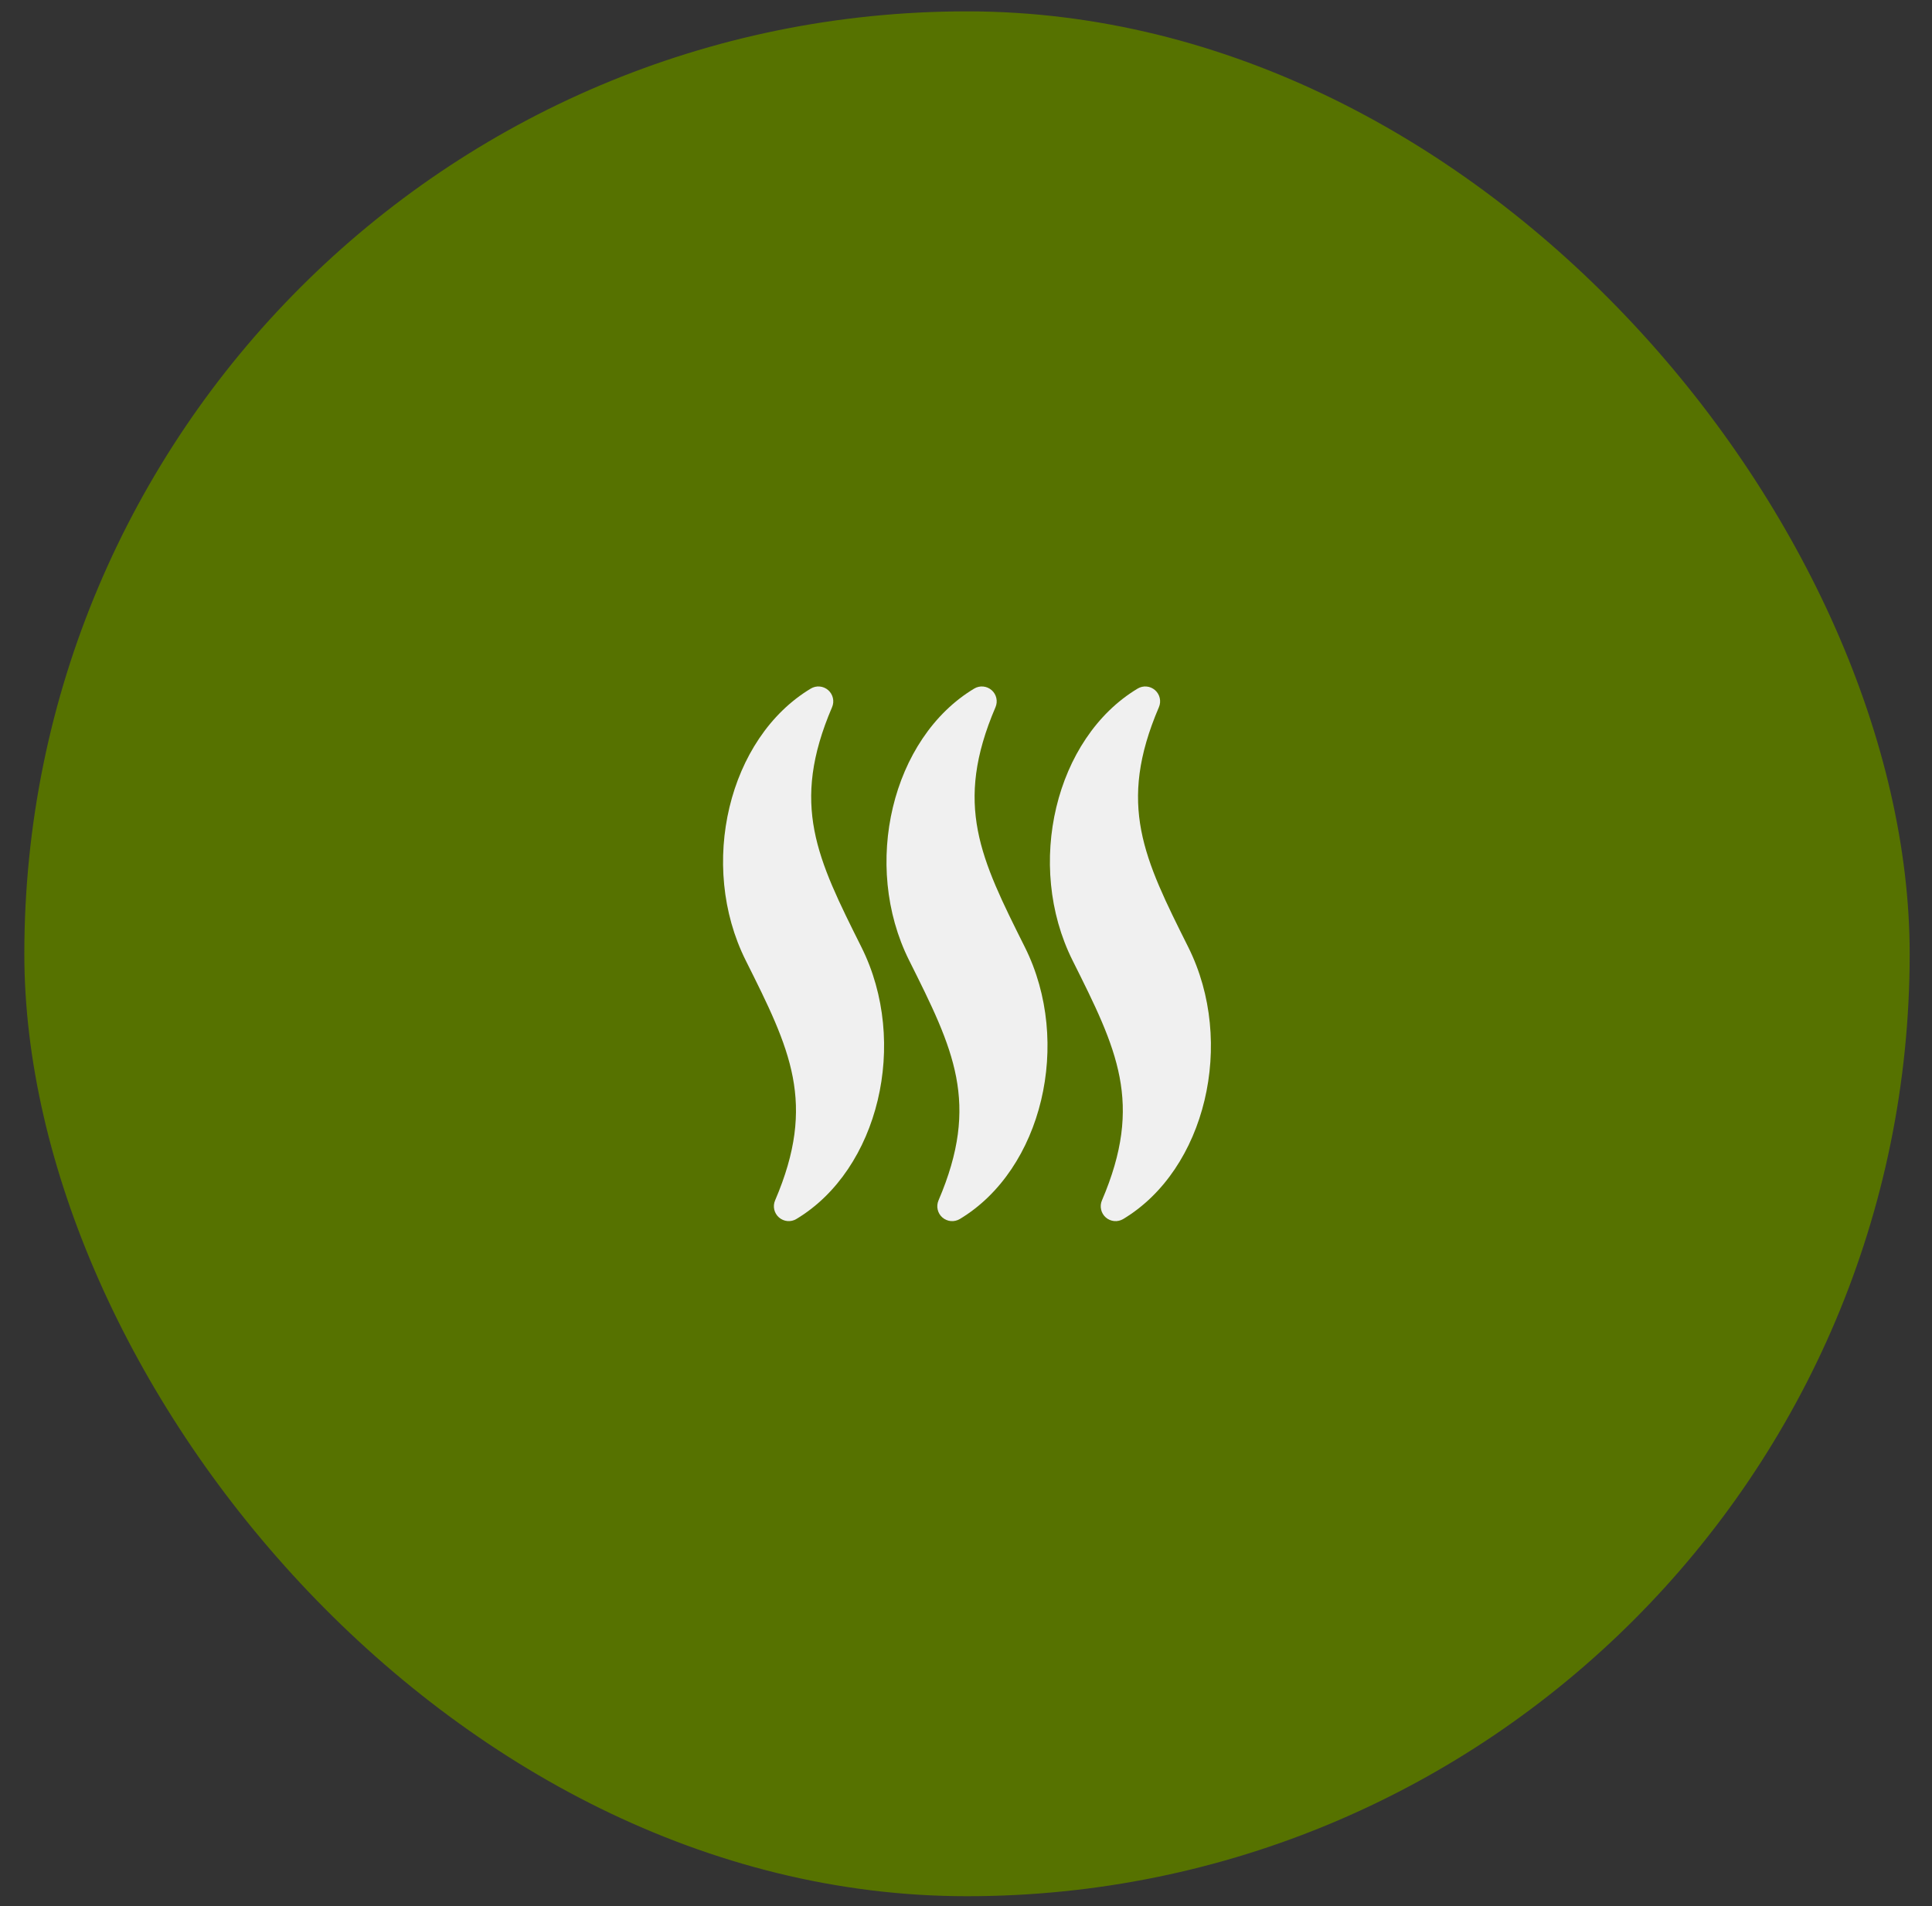 <?xml version="1.0" encoding="UTF-8"?> <svg xmlns="http://www.w3.org/2000/svg" width="76" height="75" viewBox="0 0 76 75" fill="none"><rect x="0" y="0" width="76" height="75" fill="#333333" stroke="none"/><rect x="0.957" y="0.447" width="74.165" height="74.165" rx="37.082" fill="#567200"></rect><path d="M32.732 27.825C32.781 27.711 32.792 27.585 32.764 27.465C32.737 27.345 32.672 27.236 32.579 27.155C32.486 27.074 32.37 27.024 32.247 27.013C32.124 27.002 32.001 27.03 31.895 27.094C28.654 29.038 27.457 34.036 29.335 37.791C31.082 41.284 32.136 43.392 30.49 47.234C30.441 47.348 30.43 47.474 30.457 47.594C30.485 47.714 30.55 47.823 30.643 47.904C30.736 47.985 30.852 48.035 30.975 48.046C31.098 48.057 31.221 48.029 31.327 47.965C34.567 46.021 35.764 41.023 33.886 37.267C32.14 33.774 31.086 31.666 32.732 27.825ZM39.161 27.825C39.209 27.711 39.221 27.585 39.193 27.465C39.166 27.345 39.101 27.236 39.008 27.155C38.915 27.074 38.798 27.024 38.675 27.013C38.552 27.002 38.429 27.03 38.323 27.094C35.083 29.038 33.886 34.037 35.764 37.791C37.51 41.284 38.565 43.392 36.918 47.235C36.87 47.348 36.858 47.474 36.886 47.595C36.913 47.715 36.978 47.824 37.071 47.905C37.164 47.986 37.281 48.035 37.404 48.047C37.526 48.057 37.65 48.029 37.756 47.966C40.996 46.022 42.192 41.023 40.315 37.267C38.569 33.774 37.514 31.666 39.161 27.825ZM46.743 37.267C44.997 33.774 43.943 31.666 45.589 27.825C45.638 27.711 45.649 27.585 45.621 27.465C45.594 27.345 45.529 27.236 45.436 27.155C45.343 27.074 45.227 27.024 45.104 27.013C44.981 27.002 44.858 27.03 44.752 27.094C41.511 29.038 40.315 34.037 42.192 37.791C43.939 41.284 44.993 43.392 43.347 47.235C43.298 47.348 43.287 47.474 43.315 47.595C43.342 47.715 43.407 47.824 43.5 47.905C43.593 47.986 43.709 48.035 43.832 48.047C43.955 48.057 44.078 48.029 44.184 47.966C47.424 46.022 48.62 41.023 46.743 37.267Z" fill="#F0F0F0"></path></svg> 